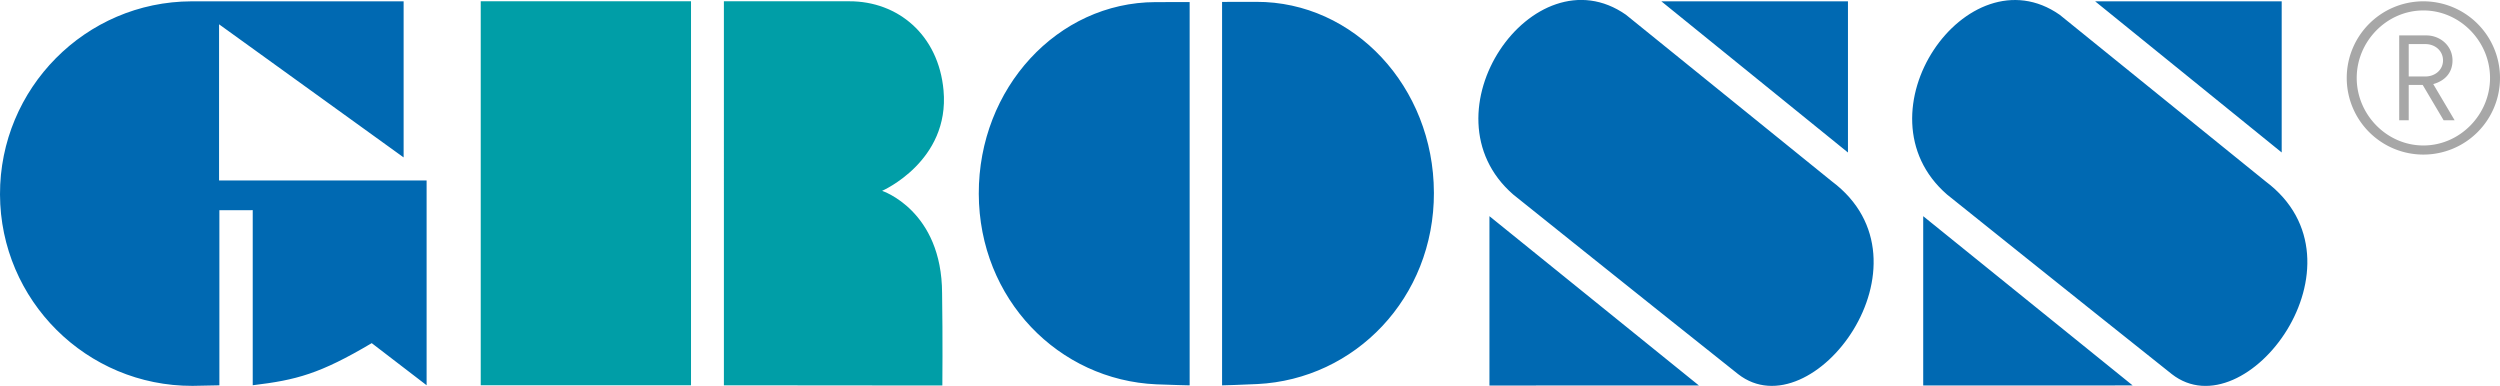<svg id="Ebene_1" data-name="Ebene 1" xmlns="http://www.w3.org/2000/svg" viewBox="0 0 2197.23 339.15"><defs><style>.cls-1{fill:#a7a7a7;}.cls-1,.cls-2,.cls-3{fill-rule:evenodd;}.cls-2{fill:#009ea7;}.cls-3{fill:#0069b2;}</style></defs><path class="cls-1" d="M2129.9,135.86a67.35,67.35,0,1,1,67.33-67.34,67.34,67.34,0,0,1-67.33,67.34m0-126.68c-32.18,0-58.6,27.16-58.6,59.34s26.42,59.34,58.6,59.34,58.57-27.16,58.57-59.34S2162.05,9.18,2129.9,9.18Zm-.59,65.49H2117v31.05h-8.36V31.13h23.8c12.47,0,23.05,9.31,23.05,21.94,0,11.18-7,18.06-16.93,20.84l18.81,31.81h-9.68Zm2.25-35.93H2117V67.22h14.52c8.93,0,15.63-6,15.63-14.15S2140.49,38.74,2131.56,38.74Z"/><path class="cls-2" d="M422.51,1.13H607.32l0,337.49H422.51Zm213.71,0H746.39c42.78-.15,78.49,29.54,82.88,78.31,5.65,62.3-54,88.29-54,88.29S827.87,184.9,828,257.81c.62,39.63.23,81,.23,81l-192-.17Z"/><path class="cls-3" d="M860.24,170.28C860,77.47,929.51,2.07,1015.51,1.86c17.67-.05,30.06-.05,30.06-.05l0,336.88s-16.84-.37-29.19-.9C930.51,334.08,860.5,263,860.24,170.28Zm400-1.09C1260,76.34,1190.06,1.37,1104.07,1.62l-30,.06,0,337s18.59-.48,30.92-1.13C1190.87,333.35,1260.51,261.9,1260.26,169.19Zm232.91,169.6L1309.06,190l0,148.82ZM1330,171c-82.1-71.29,17.75-214.83,99-158.06C1547.89,109.12,1610,159.38,1610,159.38c95.21,71.24-17.3,220.25-82.4,169.41C1435.76,255.82,1330,171,1330,171ZM1460.16,1.17l164,132.87,0-132.87Zm381.25,0L2005.36,134V1.17ZM1711.27,171C1629.14,99.75,1729-43.79,1810.26,13c118.86,96.14,180.92,146.4,180.92,146.4,95.24,71.24-17.32,220.25-82.38,169.41C1817,255.82,1711.27,171,1711.27,171Zm163.11,167.75L1690.29,190V338.79ZM0,170.87C-.23,77.71,75.06,1.45,168.29,1.17H354.74V138.35l-162.21-117V158.58H374.94v180l-48.23-37c-45.6,27-66.18,32.42-104.59,37l0-153.87-29.31.05V338.66s-20,.47-23.6.47C76.05,339.4.29,264,0,170.87"/></svg>